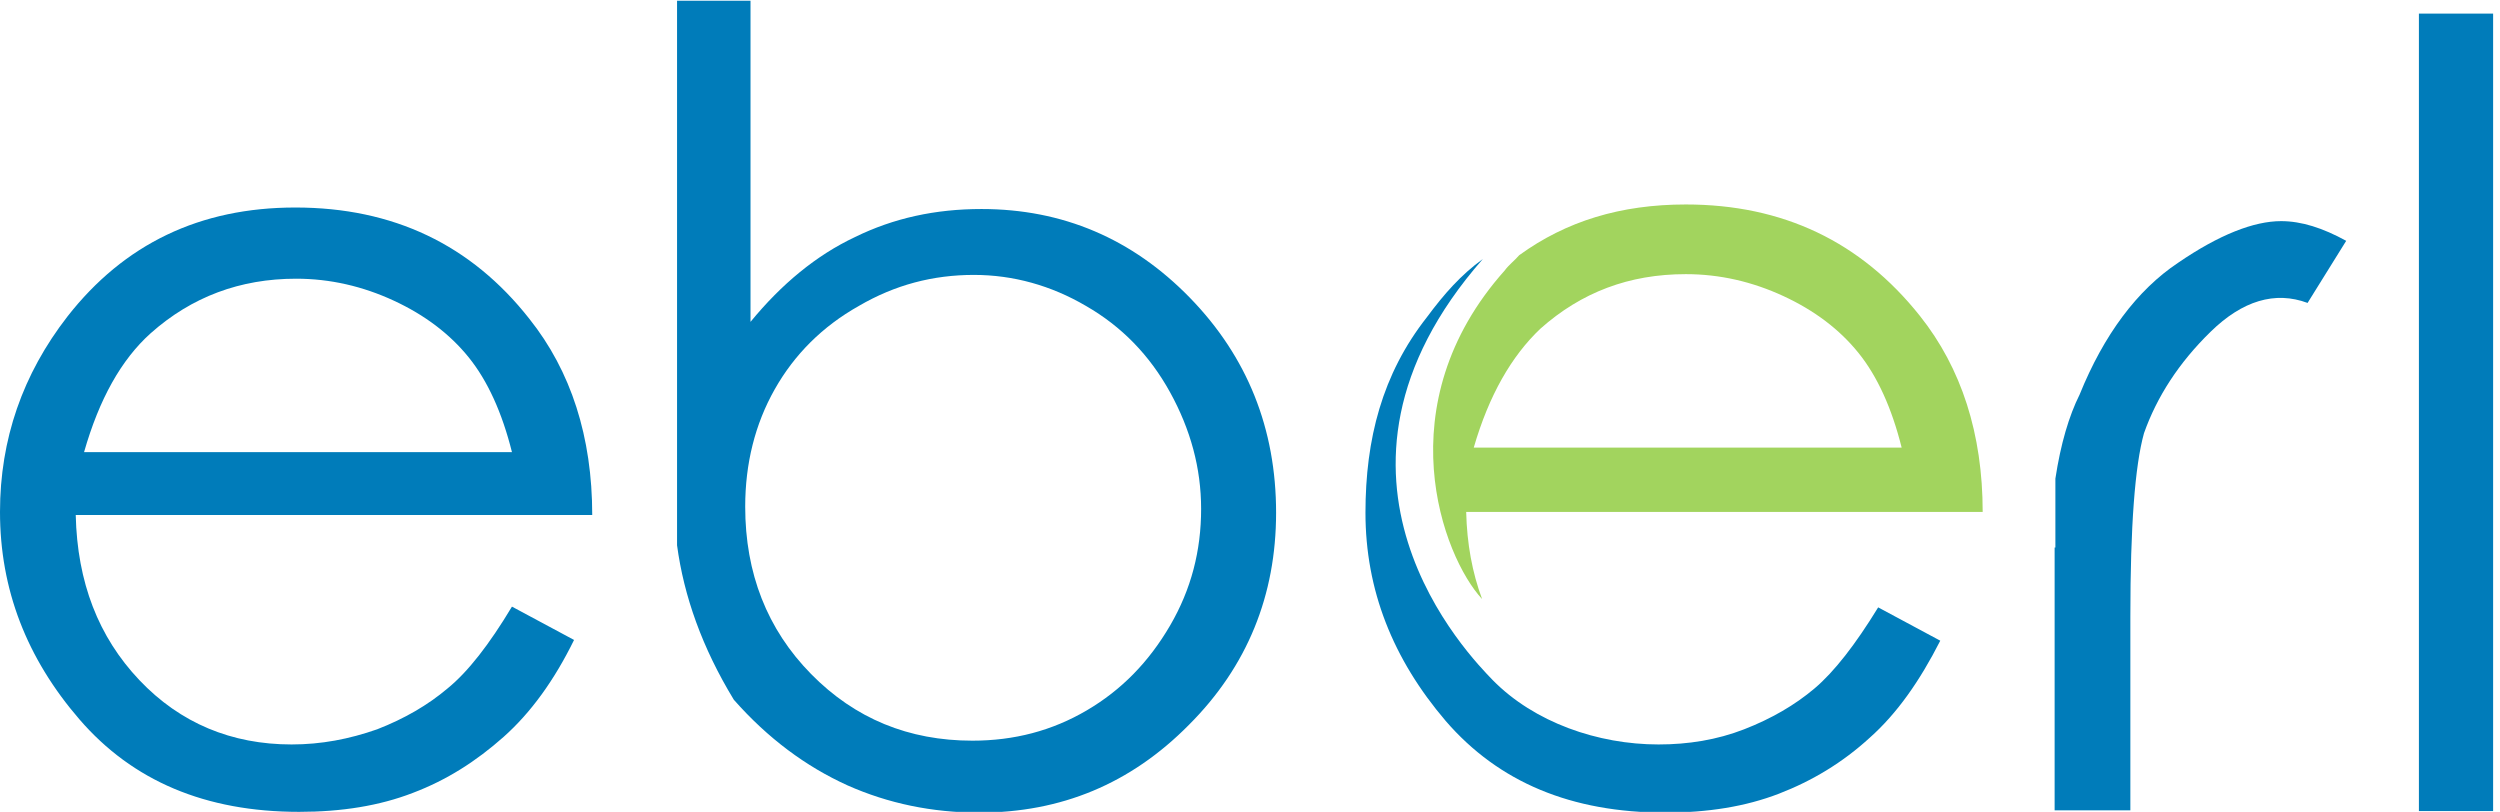 <svg width="194" height="63" viewBox="0 0 194 63" fill="none" xmlns="http://www.w3.org/2000/svg">
<g clip-path="url(#clip0_184_9471)">
<path d="M39.728 47.074L44.547 49.66C43.019 52.774 41.197 55.301 39.081 57.182C36.965 59.062 34.673 60.532 32.029 61.531C29.443 62.53 26.505 63 23.214 63C15.926 63 10.284 60.59 6.171 55.83C2.057 51.07 0 45.722 0 39.728C0 34.086 1.763 29.032 5.23 24.565C9.638 18.924 15.515 16.103 22.92 16.103C30.501 16.103 36.554 18.982 41.079 24.742C44.312 28.797 45.957 33.91 45.957 39.963H5.877C5.994 45.193 7.64 49.424 10.813 52.774C13.987 56.124 17.983 57.77 22.626 57.77C24.918 57.77 27.092 57.358 29.267 56.594C31.383 55.771 33.204 54.714 34.732 53.421C36.319 52.128 37.965 50.012 39.728 47.074ZM39.728 35.085C38.964 32.029 37.847 29.561 36.378 27.739C34.909 25.917 32.969 24.448 30.56 23.331C28.15 22.215 25.623 21.627 22.979 21.627C18.63 21.627 14.868 23.037 11.695 25.858C9.403 27.915 7.699 30.971 6.523 35.085H39.728Z" fill="#007CBA"/>
<path d="M56.947 54.302C54.479 50.247 53.068 46.251 52.539 42.313C52.539 14.104 52.539 -5.30556e-05 52.539 0.059H58.24V24.977C60.649 22.038 63.353 19.805 66.35 18.395C69.347 16.925 72.579 16.22 76.164 16.22C82.452 16.22 87.859 18.512 92.326 23.096C96.792 27.68 99.025 33.263 99.025 39.786C99.025 46.192 96.792 51.716 92.267 56.242C87.742 60.825 82.335 63.059 75.988 63.059C72.344 63.059 68.936 62.353 65.762 60.943C62.53 59.474 59.591 57.299 56.947 54.302ZM75.459 57.476C78.691 57.476 81.63 56.712 84.333 55.125C87.036 53.538 89.152 51.364 90.798 48.543C92.443 45.722 93.207 42.725 93.207 39.492C93.207 36.319 92.384 33.322 90.798 30.442C89.211 27.562 87.036 25.329 84.274 23.742C81.571 22.156 78.632 21.333 75.576 21.333C72.403 21.333 69.465 22.097 66.644 23.742C63.823 25.329 61.648 27.504 60.12 30.207C58.592 32.91 57.828 35.966 57.828 39.316C57.828 44.488 59.533 48.837 62.941 52.304C66.35 55.771 70.522 57.476 75.459 57.476Z" fill="#007CBA"/>
<path d="M159.498 42.49V37.142C159.909 34.438 160.556 32.264 161.379 30.618C163.259 25.976 165.845 22.508 169.019 20.393C172.192 18.218 174.896 17.16 177.011 17.16C178.598 17.16 180.243 17.689 182.065 18.688L179.068 23.507C176.541 22.567 174.014 23.331 171.546 25.741C169.077 28.15 167.373 30.795 166.374 33.616C165.669 36.143 165.316 40.844 165.316 47.838V62.882H159.439V42.49H159.498Z" fill="#007CBA"/>
<path d="M187.707 1.058H193.466V62.941H187.707V1.058Z" fill="#007CBA"/>
<path d="M115.01 46.486C114.246 44.429 113.835 42.196 113.776 39.728H153.856C153.856 33.674 152.211 28.561 148.979 24.506C144.395 18.747 138.341 15.867 130.819 15.867C125.765 15.867 121.534 17.16 117.89 19.805C117.537 20.216 117.067 20.569 116.773 20.98C107.488 31.382 111.954 43.195 115.01 46.486ZM119.535 25.506C122.709 22.685 126.411 21.274 130.819 21.274C133.464 21.274 135.991 21.862 138.4 22.979C140.81 24.095 142.749 25.564 144.218 27.386C145.688 29.208 146.804 31.676 147.568 34.732H114.364C115.539 30.677 117.302 27.621 119.535 25.506Z" fill="#A2D45E"/>
<path d="M140.81 53.421C139.282 54.714 137.46 55.771 135.344 56.594C133.229 57.417 130.995 57.77 128.703 57.77C124.002 57.77 119.065 56.065 115.833 52.774C114.129 51.011 100.259 36.965 115.069 20.099C113.365 21.333 112.072 22.802 110.72 24.624C107.253 29.032 105.96 34.086 105.96 39.786C105.96 45.781 108.076 51.129 112.189 55.948C116.303 60.708 121.945 63.059 129.232 63.059C132.523 63.059 135.462 62.589 138.048 61.59C140.633 60.59 142.984 59.18 145.1 57.241C147.216 55.36 148.979 52.833 150.565 49.718L145.746 47.132C143.983 50.012 142.338 52.128 140.81 53.421Z" fill="#007CBA"/>
</g>
<defs>
<clipPath id="clip0_184_9471">
<rect width="193.466" height="63" fill="white"/>
</clipPath>
</defs>
</svg>
